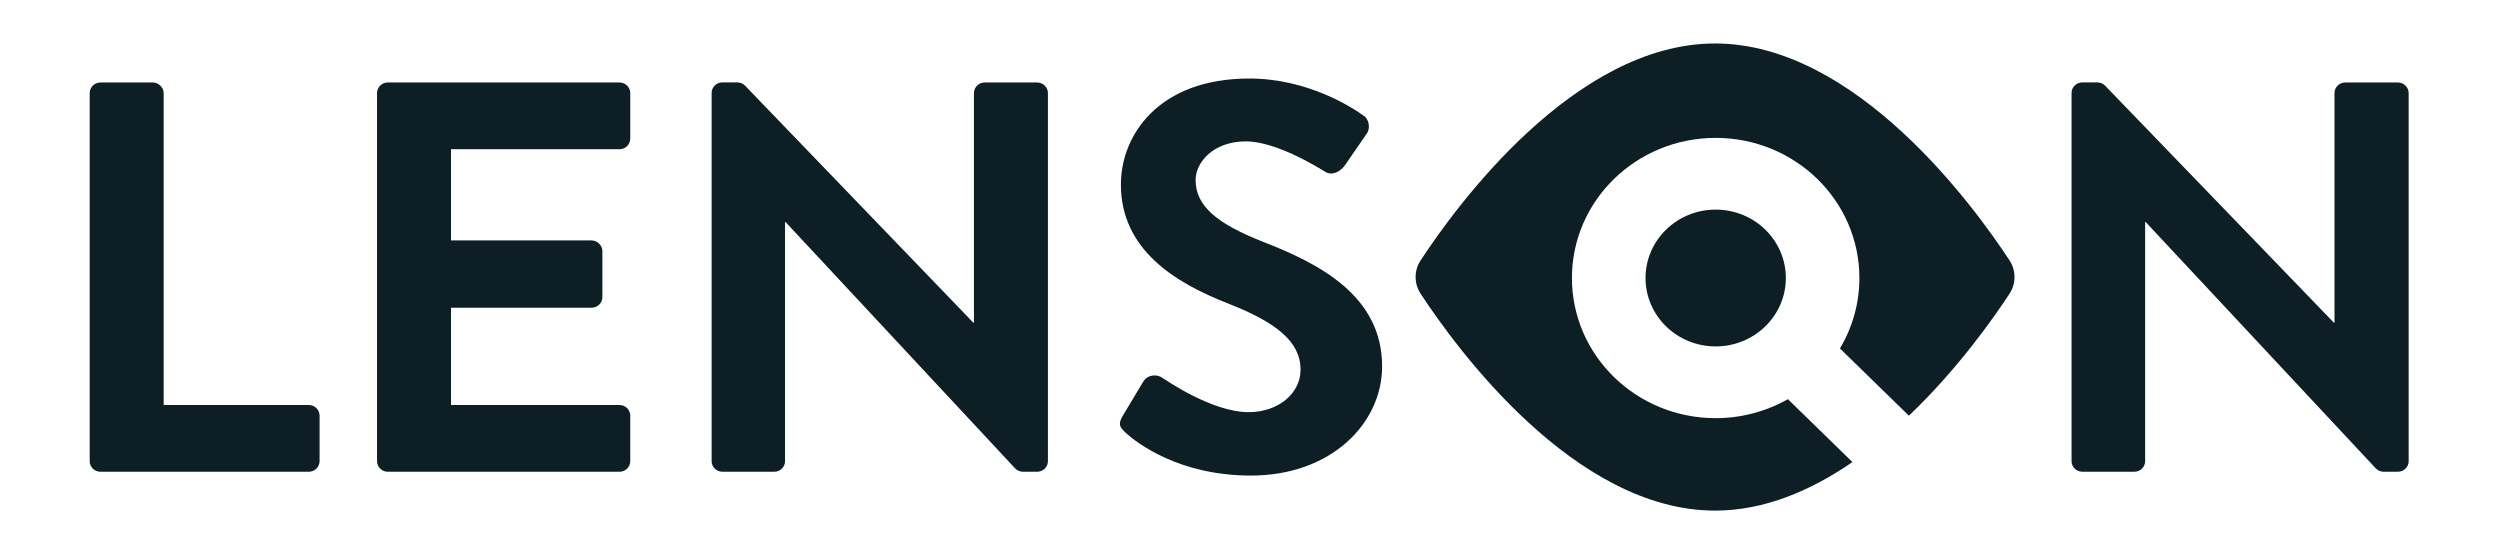 <svg width="450" height="100" viewBox="0 0 450 100" fill="none" xmlns="http://www.w3.org/2000/svg">
<path d="M16.145 16.749C16.145 15.749 16.965 14.848 18.091 14.848H27.514C28.539 14.848 29.461 15.749 29.461 16.749V72.903H55.579C56.704 72.903 57.524 73.804 57.524 74.806V83.013C57.521 83.266 57.468 83.516 57.369 83.748C57.27 83.98 57.126 84.191 56.945 84.367C56.764 84.544 56.55 84.683 56.316 84.777C56.081 84.871 55.831 84.918 55.578 84.915H18.09C16.964 84.915 16.145 84.015 16.145 83.014L16.145 16.749ZM67.868 16.749C67.868 15.749 68.688 14.848 69.814 14.848H111.501C112.628 14.848 113.448 15.749 113.448 16.749V24.958C113.445 25.21 113.392 25.46 113.293 25.692C113.193 25.924 113.049 26.135 112.869 26.311C112.688 26.488 112.474 26.627 112.24 26.721C112.005 26.815 111.754 26.862 111.502 26.859H81.183V43.276H106.482C107.506 43.276 108.427 44.177 108.427 45.178V53.486C108.427 54.587 107.505 55.387 106.482 55.387H81.183V72.903H111.5C112.627 72.903 113.447 73.804 113.447 74.806V83.013C113.444 83.266 113.391 83.516 113.292 83.748C113.193 83.98 113.048 84.191 112.868 84.367C112.687 84.544 112.473 84.683 112.239 84.777C112.004 84.871 111.754 84.918 111.501 84.915H69.814C68.688 84.915 67.868 84.015 67.868 83.014V16.749ZM202.07 74.882L205.766 68.728C206.589 67.338 208.333 67.338 209.258 68.032C209.771 68.33 218.087 74.187 224.76 74.187C230.099 74.187 234.102 70.812 234.102 66.544C234.102 61.483 229.686 58.007 221.063 54.633C211.411 50.86 201.761 44.904 201.761 33.191C201.761 24.358 208.537 14.132 224.861 14.132C235.333 14.132 243.342 19.295 245.393 20.783C246.421 21.38 246.729 23.067 246.01 24.059L242.109 29.717C241.289 30.91 239.748 31.702 238.516 30.91C237.693 30.413 229.892 25.449 224.246 25.449C218.393 25.449 215.21 29.221 215.21 32.399C215.21 37.062 219.01 40.24 227.326 43.515C237.285 47.386 248.782 53.144 248.782 65.949C248.782 76.174 239.646 85.603 225.17 85.603C212.233 85.603 204.637 79.747 202.583 77.861C201.661 76.966 201.146 76.471 202.069 74.883M188.624 83.023V16.75C188.624 15.703 187.749 14.848 186.679 14.848H177.256C177.003 14.845 176.752 14.891 176.518 14.985C176.283 15.079 176.069 15.219 175.889 15.395C175.708 15.572 175.564 15.782 175.465 16.015C175.365 16.247 175.313 16.496 175.31 16.749V58.089H175.207L134.123 15.429C133.758 15.049 133.246 14.832 132.713 14.832H130.029C128.96 14.832 128.093 15.682 128.093 16.726V83.014C128.093 84.059 128.968 84.915 130.038 84.915H139.359C140.485 84.915 141.305 84.015 141.305 83.014V39.971H141.407L182.711 84.297C183.078 84.691 183.597 84.915 184.144 84.915H186.689C187.758 84.915 188.623 84.069 188.623 83.024M433.558 83.023V16.75C433.558 15.703 432.682 14.848 431.606 14.848H422.162C421.033 14.848 420.21 15.749 420.21 16.749V58.089H420.108L378.926 15.429C378.558 15.049 378.049 14.832 377.513 14.832H374.819C373.75 14.832 372.881 15.682 372.881 16.726V83.016C372.881 84.061 373.758 84.914 374.828 84.914H384.175C385.303 84.914 386.125 84.014 386.125 83.013V39.971H386.227L427.63 84.297C427.997 84.691 428.518 84.915 429.064 84.915H431.616C432.689 84.915 433.557 84.069 433.557 83.024" fill="#0D1E24"/>
<path d="M308.823 62.355C315.797 62.355 321.451 56.842 321.451 50.042C321.451 43.242 315.797 37.73 308.823 37.73C301.849 37.73 296.195 43.242 296.195 50.042C296.195 56.842 301.849 62.355 308.823 62.355Z" fill="#0D1E24"/>
<path d="M361.712 52.868C358.706 57.459 352.268 66.562 343.604 74.826L331.185 62.718C333.482 58.889 334.694 54.508 334.692 50.043C334.692 36.112 323.11 24.82 308.82 24.82C294.532 24.82 282.948 36.112 282.948 50.043C282.948 63.974 294.531 75.268 308.82 75.268C313.377 75.276 317.857 74.097 321.821 71.848L333.434 83.172C326.005 88.287 317.607 91.909 308.713 91.909C283.352 91.909 262.01 62.482 255.713 52.868C255.125 51.977 254.812 50.934 254.812 49.867C254.812 48.801 255.125 47.757 255.713 46.867C262.01 37.253 283.352 7.826 308.712 7.826C334.072 7.826 355.413 37.253 361.71 46.867C362.297 47.757 362.61 48.801 362.61 49.867C362.61 50.934 362.297 51.977 361.71 52.868H361.712Z" fill="#0D1E24"/>
</svg>
